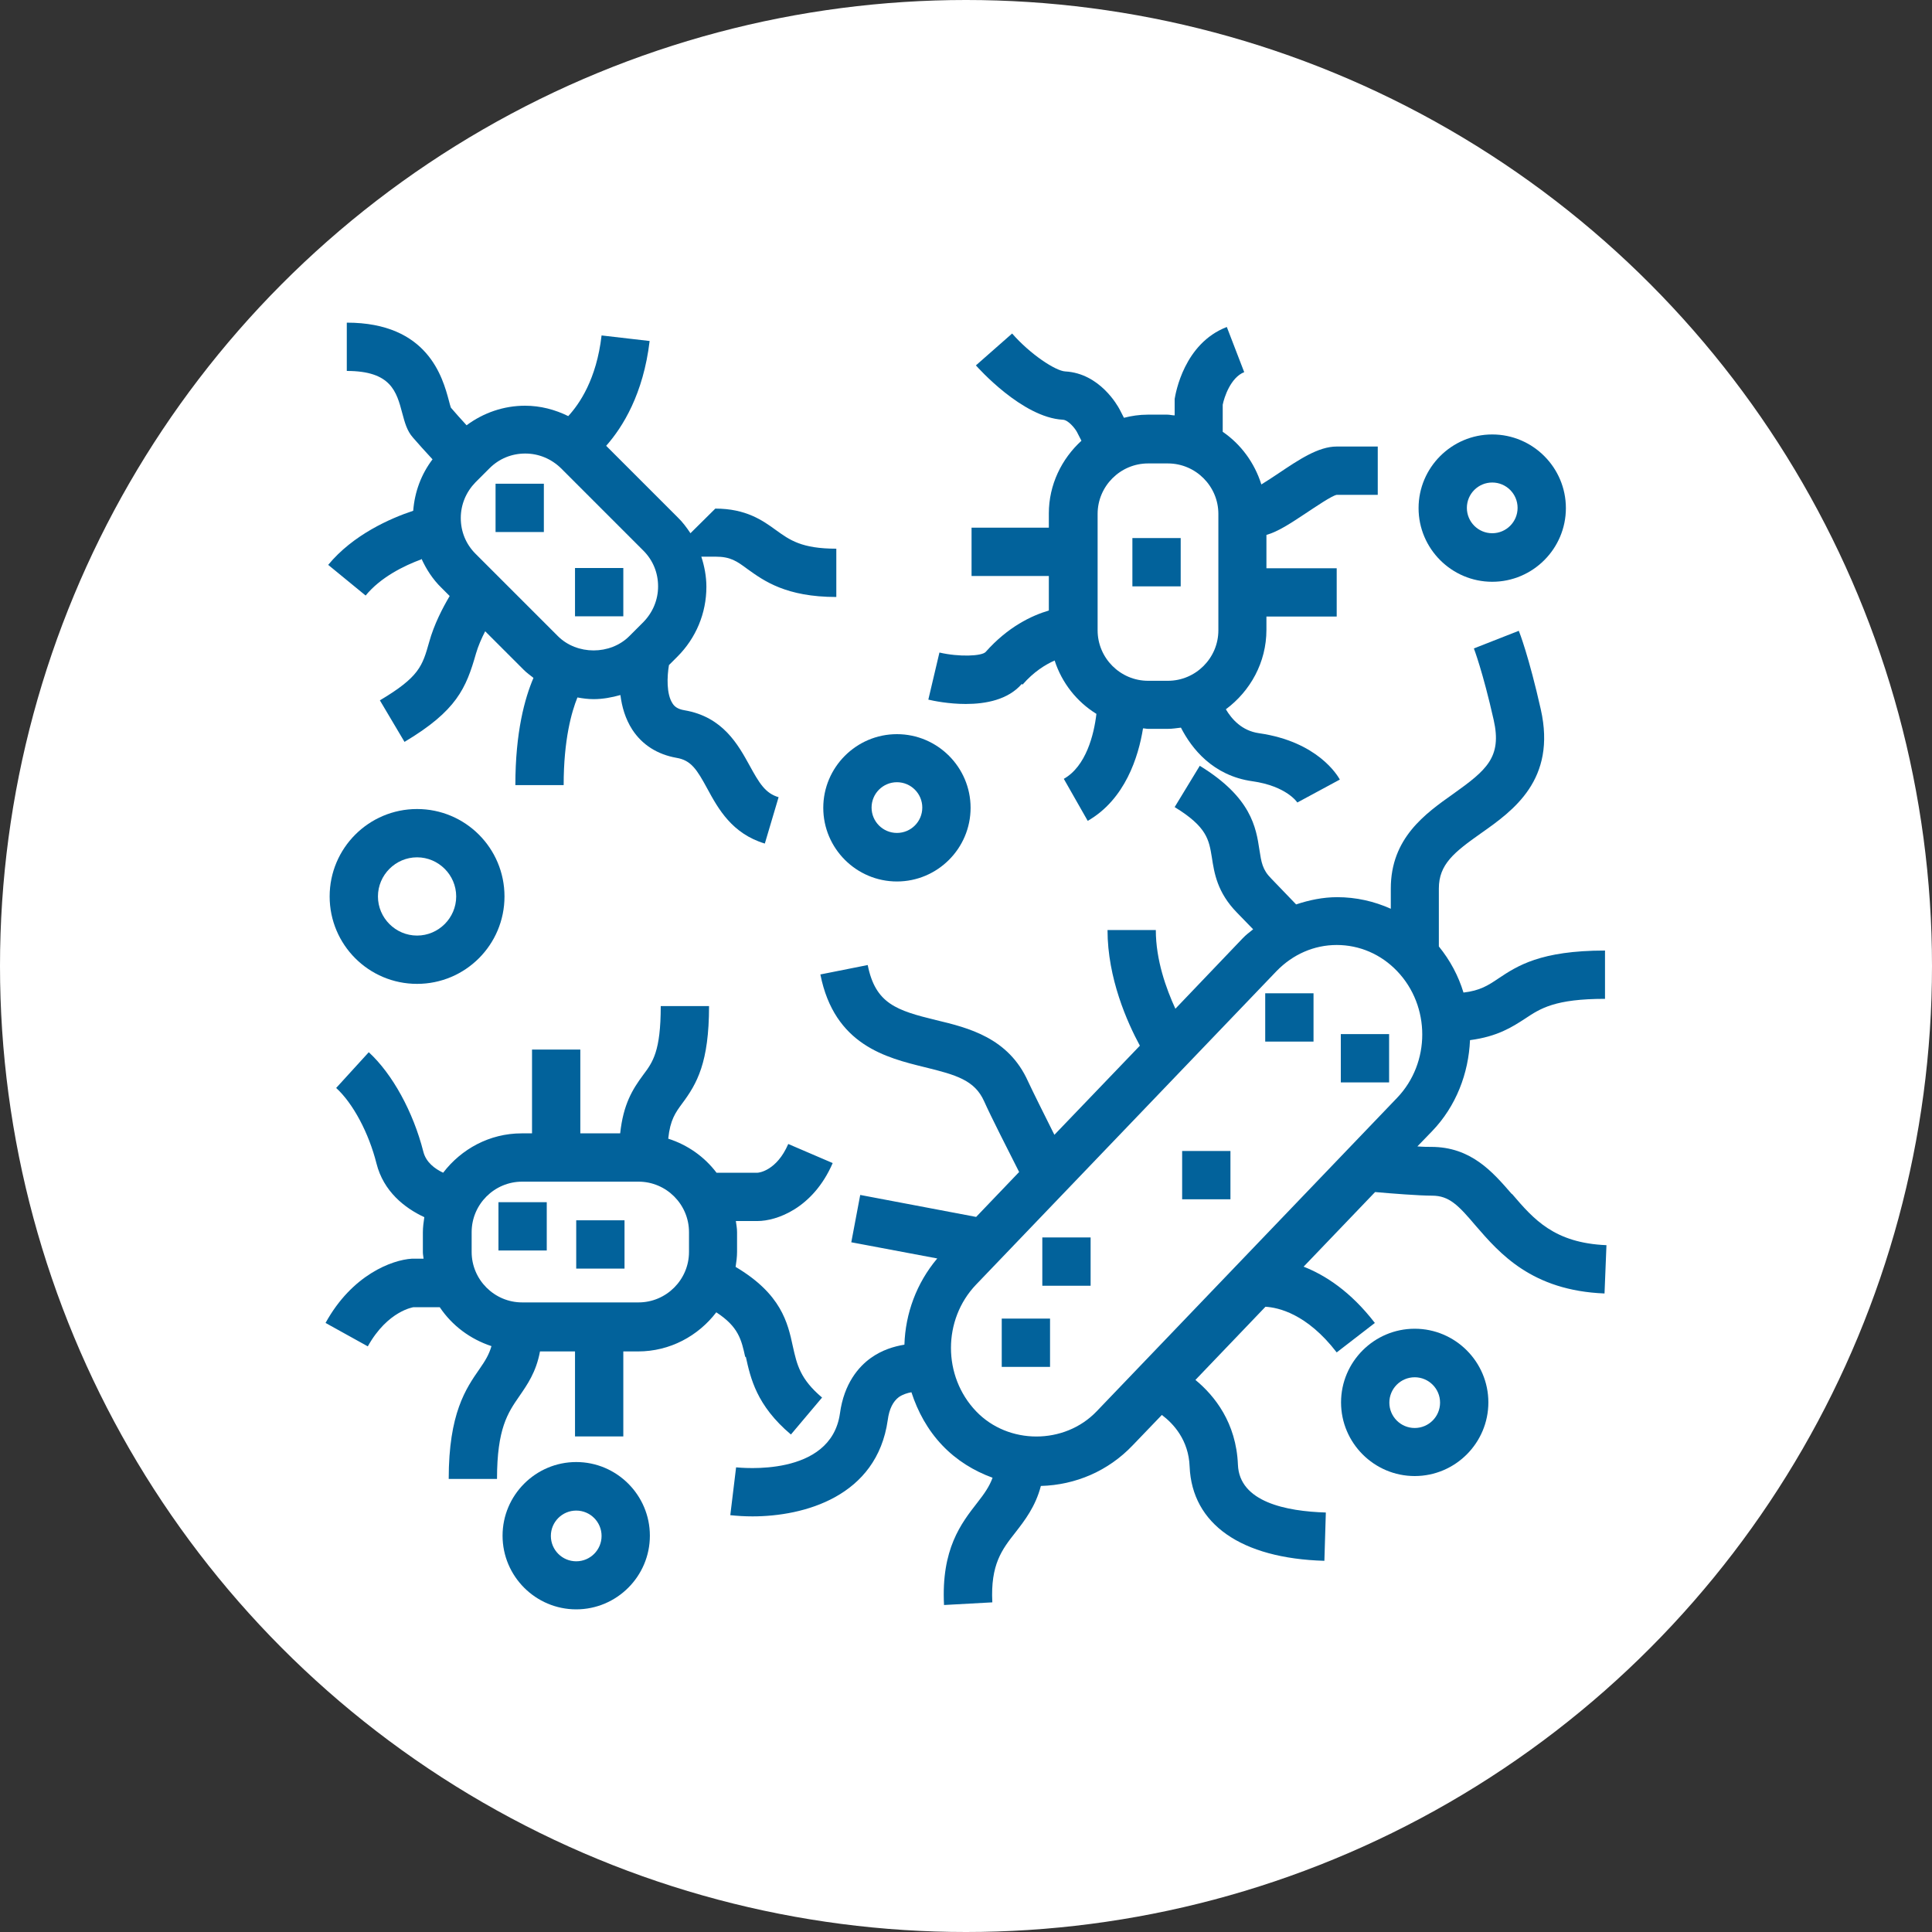 <?xml version="1.0" encoding="UTF-8"?><svg id="Calque_1" xmlns="http://www.w3.org/2000/svg" width="80" height="80" viewBox="0 0 80 80"><rect x="0" y="0" width="80" height="80" fill="#333333" stroke="none"/><circle id="Ellipse_1063" cx="40" cy="40" r="40" fill="#fff"/><path d="M42.34,28.35c.47-.54,.95-.83,1.33-1,.3,.93,.92,1.71,1.73,2.21-.1,.86-.43,2.17-1.35,2.69l.99,1.74c1.55-.89,2.1-2.65,2.29-3.83,.07,0,.14,.02,.21,.02h.82c.19,0,.36-.03,.54-.05,.44,.86,1.32,1.99,2.96,2.22,1.42,.2,1.86,.88,1.86,.88l1.76-.95c-.09-.16-.91-1.57-3.35-1.92-.7-.1-1.12-.57-1.37-.99,1.01-.75,1.68-1.94,1.68-3.29v-.55h2.91v-2h-2.91v-1.38c.49-.14,1-.48,1.62-.89,.41-.27,1.08-.73,1.29-.77h1.7v-2h-1.7c-.76,0-1.56,.54-2.41,1.11-.21,.14-.48,.32-.71,.46-.28-.89-.84-1.66-1.6-2.18v-1.12c.06-.31,.33-1.13,.89-1.35l-.72-1.87c-1.77,.68-2.12,2.74-2.16,2.98v.68c-.1,0-.2-.03-.3-.03h-.82c-.34,0-.67,.05-.98,.13l-.18-.35c-.08-.15-.82-1.49-2.25-1.57-.4-.02-1.45-.71-2.2-1.57l-1.5,1.32c.08,.09,1.92,2.16,3.6,2.25,.22,.01,.49,.34,.58,.5l.19,.37c-.82,.75-1.35,1.82-1.35,3.01v.59h-3.2v2h3.2v1.43c-.71,.21-1.69,.67-2.62,1.72-.17,.17-1.09,.21-1.91,.02l-.46,1.95c.21,.05,.84,.18,1.55,.18,.82,0,1.75-.17,2.32-.83l.03,.03Zm6.02-9.16c1.15,0,2.09,.94,2.09,2.09v4.82c0,1.15-.94,2.09-2.09,2.09h-.82c-1.15,0-2.09-.94-2.09-2.09v-4.82c0-1.15,.94-2.09,2.09-2.09h.82Z" fill="#02629b"/><rect x="20.64" y="49.78" width="2" height="2" fill="#02629b"/><rect x="23.86" y="50.53" width="2" height="2" fill="#02629b"/><rect x="41.48" y="54.6" width="2" height="2" fill="#02629b"/><rect x="43.16" y="51.24" width="2" height="2" fill="#02629b"/><rect x="48.95" y="47.66" width="2" height="2" fill="#02629b"/><rect x="52.39" y="41.13" width="2" height="2" fill="#02629b"/><rect x="55.52" y="42.82" width="2" height="2" fill="#02629b"/><rect x="46.89" y="22.28" width="2" height="2" fill="#02629b"/><rect x="23.81" y="23.52" width="2" height="2" fill="#02629b"/><rect x="20.52" y="20.03" width="2" height="2" fill="#02629b"/><path d="M17.45,23.13c.2,.44,.47,.86,.83,1.21l.34,.34c-.29,.49-.65,1.18-.85,1.91-.28,.99-.41,1.44-2.04,2.41l1.02,1.72c2.16-1.29,2.55-2.22,2.96-3.66,.09-.31,.23-.63,.38-.92l1.6,1.6c.12,.12,.26,.22,.4,.33-.36,.84-.75,2.24-.75,4.44h2c0-1.89,.33-3.04,.57-3.63,.22,.04,.44,.07,.67,.07,.38,0,.75-.07,1.11-.17,.06,.48,.2,.98,.49,1.43,.41,.63,1.04,1.03,1.83,1.17,.61,.1,.85,.49,1.28,1.28,.45,.83,1.02,1.86,2.38,2.27l.57-1.92c-.55-.16-.8-.58-1.2-1.31-.47-.85-1.1-2.02-2.7-2.29-.3-.05-.42-.17-.49-.28-.26-.39-.23-1.12-.15-1.59l.35-.35c.77-.77,1.2-1.8,1.2-2.89,0-.43-.08-.85-.21-1.25h.58c.63,0,.88,.18,1.34,.52,.67,.48,1.59,1.15,3.67,1.15v-2c-1.44,0-1.93-.36-2.5-.77-.55-.4-1.24-.89-2.51-.89l-1.03,1.02c-.16-.24-.33-.47-.54-.67l-2.95-2.95c.69-.78,1.54-2.15,1.8-4.34l-1.99-.23c-.21,1.82-.92,2.84-1.38,3.34-.55-.27-1.15-.43-1.79-.43-.88,0-1.72,.29-2.42,.81-.23-.25-.48-.53-.65-.73-.03-.08-.05-.17-.08-.28-.26-.97-.87-3.24-4.23-3.24v2c1.83,0,2.06,.85,2.3,1.76,.1,.37,.19,.72,.44,1,.2,.23,.52,.59,.81,.9-.47,.62-.74,1.35-.8,2.13-.94,.31-2.49,.99-3.52,2.24l1.55,1.27c.62-.76,1.6-1.24,2.31-1.5v-.03Zm4.3-4.35c.56,0,1.08,.22,1.48,.61l3.41,3.41c.4,.4,.61,.92,.61,1.48s-.22,1.08-.61,1.48l-.58,.58c-.79,.79-2.17,.79-2.96,0l-3.41-3.41c-.4-.4-.61-.92-.61-1.48s.22-1.08,.61-1.48l.58-.58c.4-.4,.92-.61,1.48-.61Z" fill="#02629b"/><path d="M30.88,56.17c.2,.9,.44,2.02,1.87,3.23l1.29-1.53c-.91-.77-1.04-1.36-1.21-2.12-.21-.98-.48-2.17-2.37-3.29,.03-.2,.06-.41,.06-.62v-.82c0-.16-.03-.31-.05-.46h.9c.77,0,2.29-.51,3.11-2.4l-1.84-.79c-.48,1.11-1.22,1.19-1.27,1.19h-1.7c-.5-.66-1.19-1.15-2-1.41,.08-.78,.3-1.08,.58-1.46,.61-.82,1.11-1.69,1.11-4.03h-2c0,1.87-.33,2.32-.72,2.84-.46,.62-.83,1.23-.96,2.43h-1.65v-3.47h-2v3.47h-.43c-1.33,0-2.5,.65-3.25,1.63-.34-.16-.71-.43-.82-.87-.42-1.65-1.28-3.22-2.26-4.12l-1.35,1.48c.7,.64,1.35,1.86,1.67,3.13,.29,1.15,1.16,1.84,1.98,2.22-.03,.21-.06,.41-.06,.63v.82c0,.09,.02,.18,.03,.27h-.49c-.81,.05-2.47,.66-3.57,2.66l1.75,.97c.83-1.49,1.91-1.62,1.88-1.62h1.1c.51,.76,1.26,1.32,2.14,1.61-.1,.35-.26,.61-.49,.94-.57,.82-1.28,1.84-1.28,4.56h2c0-2.09,.45-2.74,.92-3.42,.33-.48,.7-1,.86-1.86h1.45v3.52h2v-3.52h.61c1.32,0,2.49-.64,3.24-1.62,.92,.6,1.04,1.13,1.2,1.86l.02-.03Zm-2.35-4.33c0,1.15-.94,2.09-2.09,2.09h-4.82c-1.15,0-2.09-.94-2.09-2.09v-.82c0-1.15,.94-2.09,2.09-2.09h4.82c1.15,0,2.09,.94,2.09,2.09v.82Z" fill="#02629b"/><path d="M62.59,49.43c-.79-.91-1.68-1.94-3.33-1.94-.13,0-.33,0-.57-.02l.61-.63c1-1.04,1.51-2.4,1.57-3.77,1.14-.15,1.74-.54,2.28-.89,.63-.42,1.23-.82,3.31-.82v-2c-2.68,0-3.64,.64-4.42,1.16-.43,.29-.76,.5-1.44,.58-.21-.69-.55-1.33-1.02-1.91v-2.4c0-1,.63-1.5,1.75-2.29,1.32-.93,3.13-2.21,2.47-5.13-.49-2.18-.89-3.21-.91-3.25l-1.86,.73s.37,.96,.82,2.96c.35,1.55-.3,2.08-1.67,3.06-1.16,.82-2.59,1.83-2.59,3.92v.84c-.69-.31-1.44-.48-2.22-.48h0c-.59,0-1.16,.12-1.7,.3-.3-.31-.7-.73-1.03-1.07-.37-.37-.41-.68-.49-1.19-.14-.92-.33-2.17-2.47-3.48l-1.04,1.71c1.34,.82,1.42,1.35,1.54,2.08,.1,.65,.22,1.45,1.04,2.29,.21,.22,.45,.46,.67,.69-.15,.12-.3,.23-.44,.38l-2.78,2.91c-.38-.83-.81-2.01-.81-3.26h-2c0,2,.82,3.83,1.34,4.79l-3.54,3.69c-.4-.8-.88-1.76-1.09-2.21-.81-1.81-2.47-2.22-3.81-2.54-1.64-.4-2.51-.68-2.83-2.28l-1.96,.39c.58,2.93,2.74,3.45,4.32,3.84,1.31,.32,2.07,.54,2.46,1.41,.28,.63,1.02,2.08,1.45,2.93l-1.78,1.86-4.8-.91-.37,1.96,3.56,.67c-.86,1.02-1.32,2.28-1.36,3.57-.43,.07-.93,.22-1.39,.55-.49,.35-1.11,1.04-1.28,2.3-.38,2.66-4.14,2.24-4.3,2.23l-.24,1.98c.28,.03,.59,.05,.92,.05,2.12,0,5.15-.81,5.6-3.99,.06-.46,.22-.77,.46-.95,.16-.11,.35-.17,.52-.2,.26,.8,.67,1.56,1.28,2.2,.59,.62,1.31,1.06,2.08,1.34-.13,.36-.34,.66-.63,1.03-.67,.86-1.5,1.92-1.38,4.24l2-.11c-.08-1.57,.4-2.19,.96-2.9,.38-.49,.83-1.07,1.05-1.92,1.44-.04,2.79-.62,3.8-1.68l1.21-1.26c.48,.36,1.11,1.04,1.15,2.14,.1,2.38,2.13,3.8,5.58,3.9l.06-2c-1.63-.05-3.58-.43-3.64-1.98-.07-1.74-.97-2.86-1.76-3.51l2.9-3.03c.52,.03,1.71,.28,2.95,1.89l1.58-1.22c-1.01-1.31-2.06-1.98-2.95-2.33l2.96-3.09c.67,.06,1.83,.15,2.36,.15,.71,0,1.09,.4,1.81,1.25,.98,1.13,2.31,2.68,5.33,2.8l.08-2c-2.16-.09-3.01-1.07-3.9-2.11l-.03-.02Zm-17.18,9.01c-1.33,1.39-3.66,1.39-4.99,0-1.39-1.45-1.39-3.8,0-5.25l12.44-12.98c.67-.69,1.55-1.08,2.49-1.08s1.83,.38,2.5,1.08c1.39,1.45,1.39,3.8,0,5.25l-12.44,12.98Z" fill="#02629b"/><path d="M13.65,37.12c0,2,1.62,3.62,3.62,3.62s3.62-1.62,3.62-3.62-1.62-3.62-3.62-3.62-3.62,1.62-3.62,3.62Zm5.24,0c0,.89-.73,1.62-1.62,1.62s-1.62-.73-1.62-1.62,.73-1.62,1.62-1.62,1.62,.73,1.62,1.62Z" fill="#02629b"/><path d="M37.14,36.5c1.68,0,3.05-1.37,3.05-3.05s-1.37-3.05-3.05-3.05-3.05,1.37-3.05,3.05,1.37,3.05,3.05,3.05Zm0-4.11c.58,0,1.05,.47,1.05,1.05s-.47,1.05-1.05,1.05-1.05-.47-1.05-1.05,.47-1.05,1.05-1.05Z" fill="#02629b"/><path d="M61.79,24.09c1.68,0,3.05-1.37,3.05-3.05s-1.37-3.05-3.05-3.05-3.05,1.37-3.05,3.05,1.37,3.05,3.05,3.05Zm0-4.11c.58,0,1.05,.47,1.05,1.05s-.47,1.05-1.05,1.05-1.05-.47-1.05-1.05,.47-1.05,1.05-1.05Z" fill="#02629b"/><path d="M58.58,55.02c-1.68,0-3.05,1.37-3.05,3.05s1.37,3.05,3.05,3.05,3.05-1.37,3.05-3.05-1.37-3.05-3.05-3.05Zm0,4.11c-.58,0-1.05-.47-1.05-1.05s.47-1.05,1.05-1.05,1.05,.47,1.05,1.05-.47,1.05-1.05,1.05Z" fill="#02629b"/><path d="M23.86,60.54c-1.68,0-3.05,1.37-3.05,3.05s1.37,3.05,3.05,3.05,3.05-1.37,3.05-3.05-1.37-3.05-3.05-3.05Zm0,4.11c-.58,0-1.05-.47-1.05-1.05s.47-1.05,1.05-1.05,1.05,.47,1.05,1.05-.47,1.05-1.05,1.05Z" fill="#02629b"/></svg>